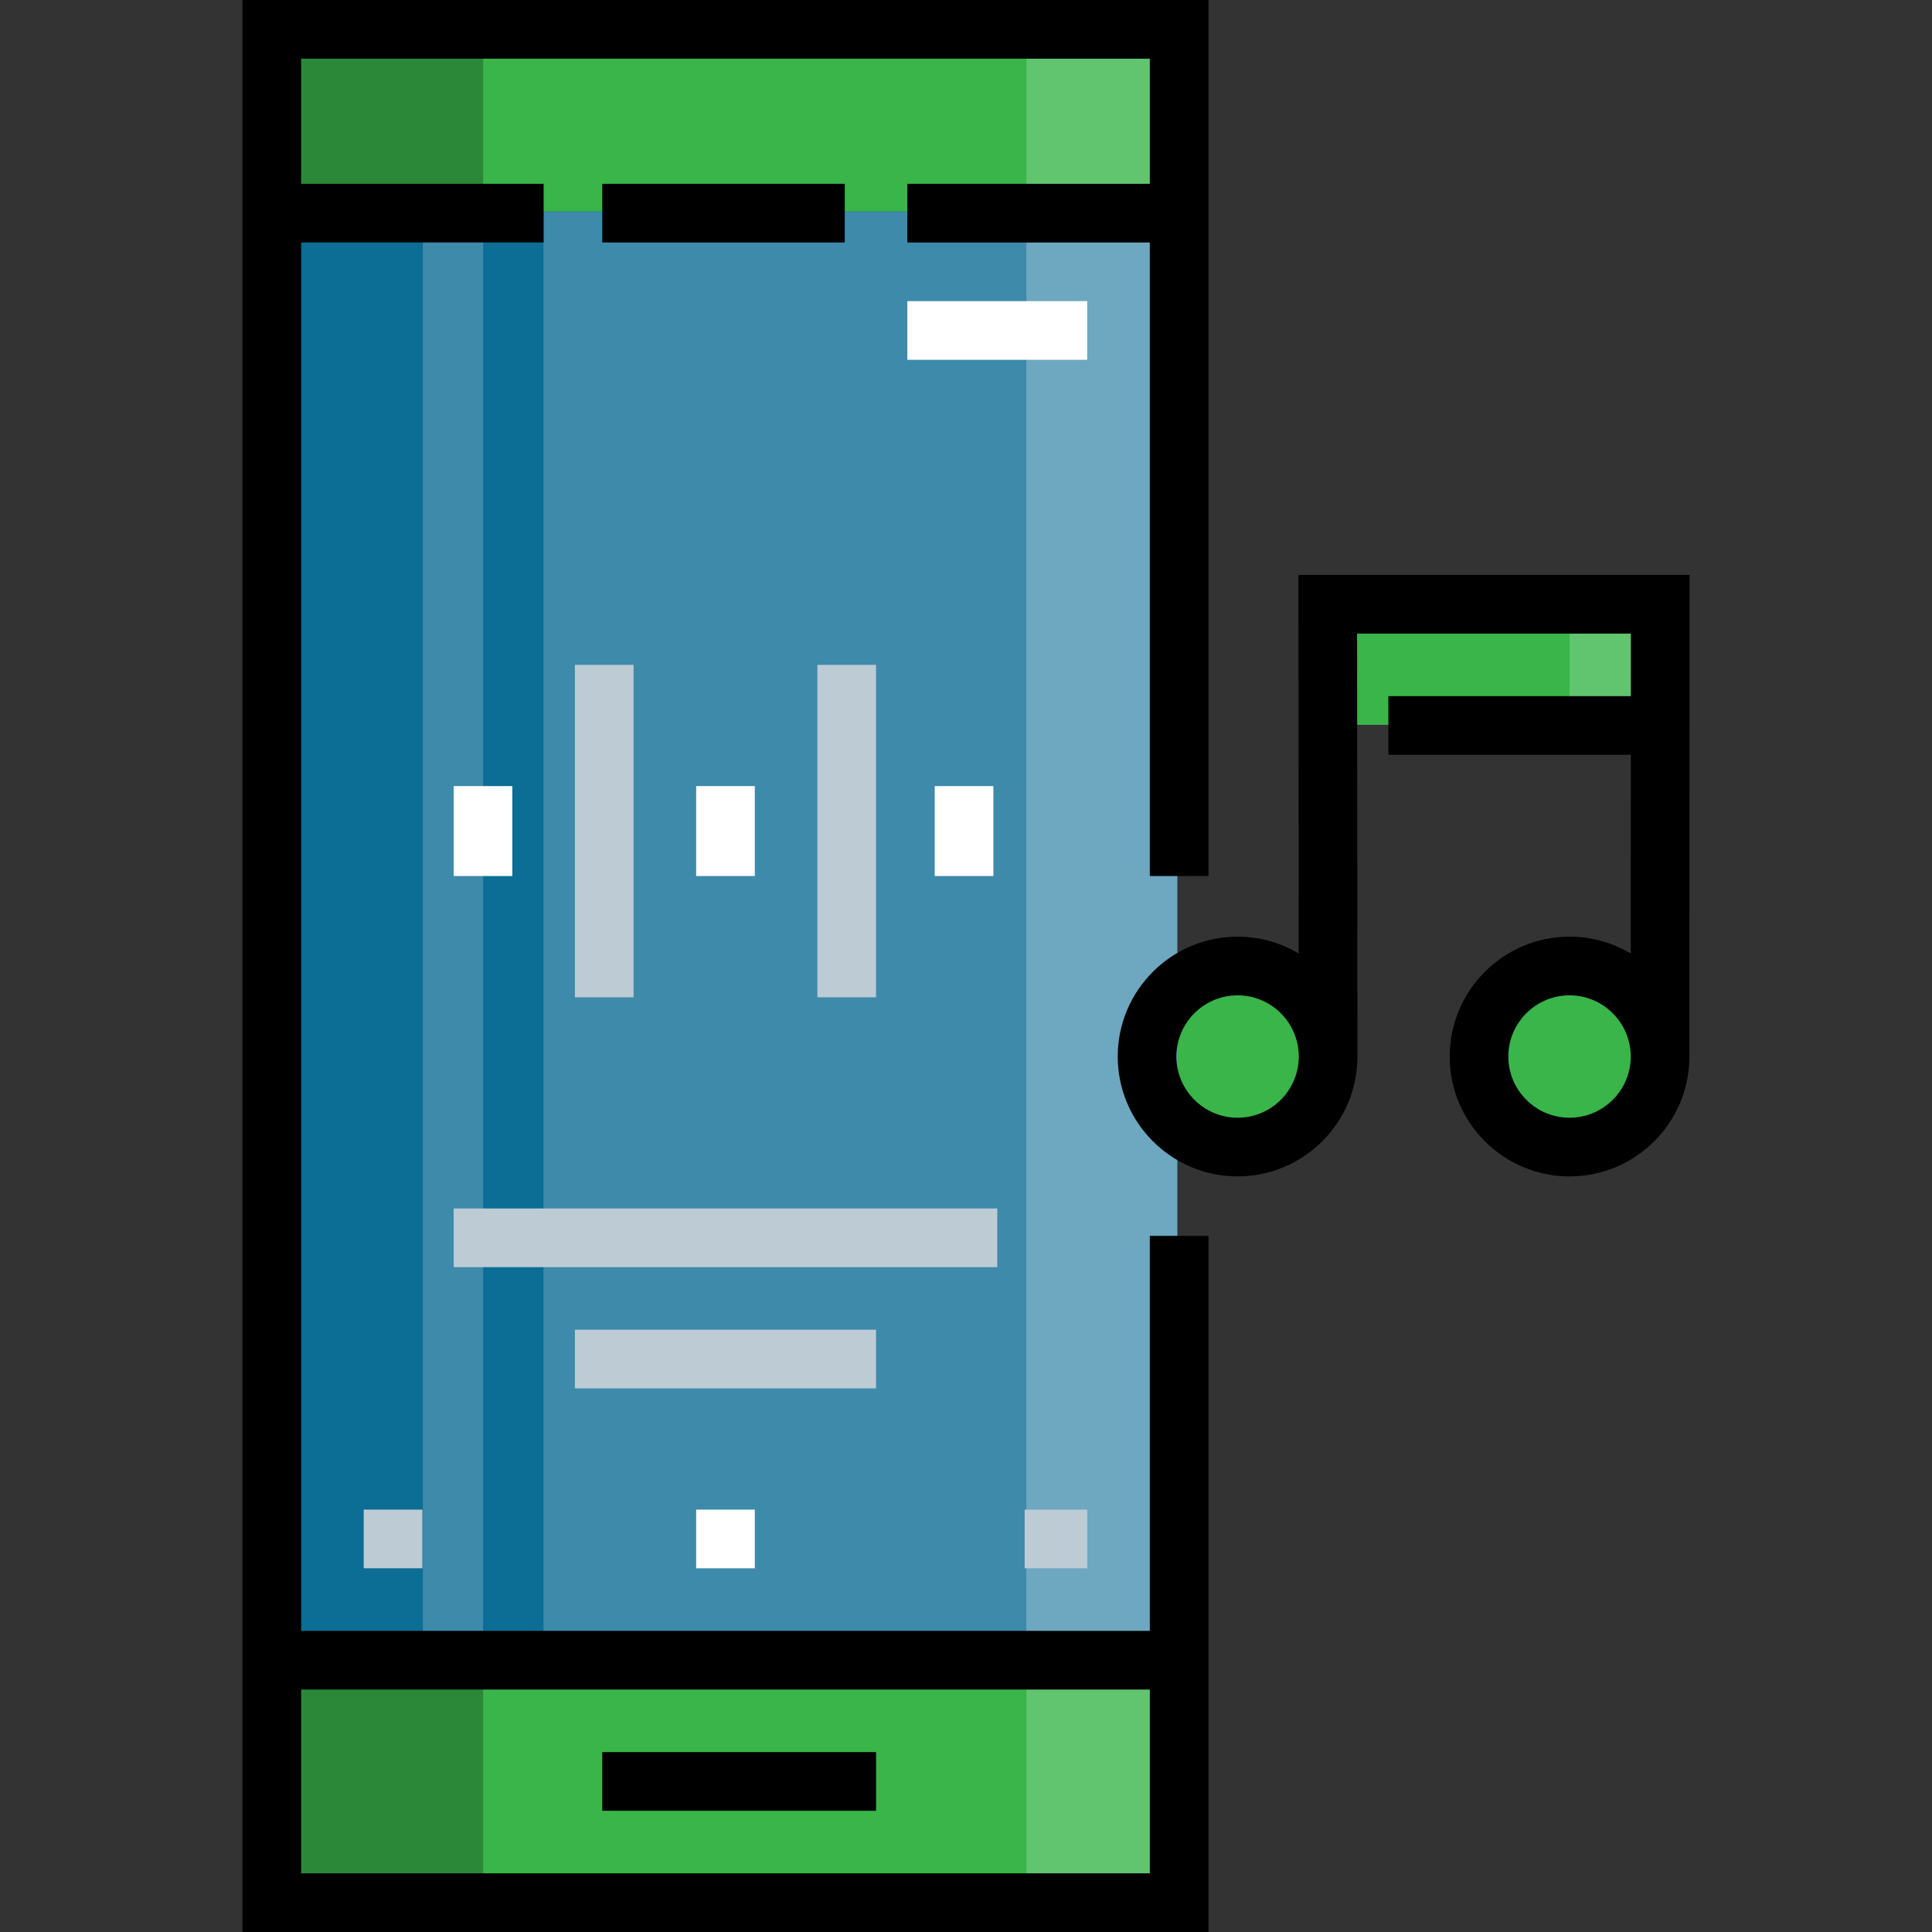 <?xml version="1.0" encoding="iso-8859-1"?>
<!-- Generator: Adobe Illustrator 19.0.0, SVG Export Plug-In . SVG Version: 6.00 Build 0)  -->
<svg version="1.1" id="Layer_1" xmlns="http://www.w3.org/2000/svg" xmlns:xlink="http://www.w3.org/1999/xlink" x="0px" y="0px"
	 viewBox="0 0 512 512" style="enable-background:new 0 0 512 512;" xml:space="preserve">
<rect x="0" y="0" width="512" height="512" fill="#333333" stroke="none"/>
<rect x="351.964" y="160.036" style="fill:#61C46E;" width="87.973" height="31.989"/>
<g>
	<rect x="351.964" y="160.036" style="fill:#39B54A;" width="63.978" height="31.989"/>
	<circle style="fill:#39B54A;" cx="327.97" cy="279.994" r="23.994"/>
	<circle style="fill:#39B54A;" cx="415.943" cy="279.994" r="23.994"/>
	<rect x="72.063" y="8.086" style="fill:#39B54A;" width="239.915" height="47.987"/>
</g>
<rect x="72.063" y="8.086" style="fill:#2B8838;" width="55.978" height="47.987"/>
<rect x="271.992" y="8.086" style="fill:#61C46E;" width="39.986" height="47.987"/>
<rect x="72.063" y="439.937" style="fill:#39B54A;" width="239.915" height="63.978"/>
<rect x="72.063" y="439.937" style="fill:#2B8838;" width="55.978" height="63.978"/>
<rect x="271.992" y="439.937" style="fill:#61C46E;" width="39.986" height="63.978"/>
<rect x="72.063" y="56.071" style="fill:#3D8AAB;" width="239.915" height="383.865"/>
<rect x="72.063" y="56.071" style="fill:#0C6D95;" width="39.986" height="383.865"/>
<rect x="271.992" y="56.071" style="fill:#6DA7C0;" width="39.986" height="383.865"/>
<rect x="128.041" y="56.071" style="fill:#0C6D95;" width="15.994" height="383.865"/>
<rect x="159.611" y="464.324" width="72.551" height="15.547"/>
<rect x="159.611" y="48.713" width="64.259" height="15.547"/>
<path d="M320.259,232.162V0h-256v512h256V327.514h-15.547v104.68H79.806V64.259h64.259V48.713H79.806V15.547h224.907v33.166h-64.259
	v15.547h64.259v167.903H320.259z M304.713,447.741v48.713H79.806v-48.713H304.713z"/>
<g>
	<rect x="247.709" y="208.324" style="fill:#FFFFFF;" width="15.547" height="23.838"/>
	<rect x="120.227" y="208.324" style="fill:#FFFFFF;" width="15.547" height="23.838"/>
	<rect x="184.486" y="208.324" style="fill:#FFFFFF;" width="15.547" height="23.838"/>
</g>
<g>
	<rect x="152.356" y="176.194" style="fill:#BDCCD4;" width="15.547" height="88.097"/>
	<rect x="216.615" y="176.194" style="fill:#BDCCD4;" width="15.547" height="88.097"/>
</g>
<path d="M447.741,152.356H344.097l0.076,100.326c-4.747-2.826-10.285-4.456-16.198-4.456c-17.515,0-31.764,14.25-31.764,31.765
	c0,17.516,14.249,31.765,31.764,31.765c17.516,0,31.765-14.249,31.765-31.765c0-0.052-0.003-0.103-0.004-0.153h0.004l-0.095-111.935
	h72.551l-0.004,16.583h-64.255v15.547h64.25l-0.014,52.666c-4.753-2.837-10.301-4.471-16.226-4.471
	c-17.515,0-31.765,14.25-31.765,31.765c0,17.516,14.25,31.765,31.765,31.765c17.515,0,31.765-14.249,31.765-31.765l0,0l0,0
	L447.741,152.356z M327.974,296.21c-8.942,0-16.217-7.276-16.217-16.218c0-8.942,7.276-16.218,16.217-16.218
	c8.943,0,16.218,7.276,16.218,16.218C344.194,288.935,336.918,296.21,327.974,296.21z M415.944,296.21
	c-8.943,0-16.218-7.276-16.218-16.218c0-8.942,7.276-16.218,16.218-16.218c8.943,0,16.218,7.276,16.218,16.218
	C432.163,288.935,424.887,296.21,415.944,296.21z"/>
<g>
	<rect x="120.227" y="320.259" style="fill:#BDCCD4;" width="144.065" height="15.547"/>
	<rect x="152.356" y="352.389" style="fill:#BDCCD4;" width="79.806" height="15.547"/>
	<rect x="96.389" y="400.065" style="fill:#BDCCD4;" width="15.547" height="15.547"/>
	<rect x="271.547" y="400.065" style="fill:#BDCCD4;" width="16.583" height="15.547"/>
</g>
<g>
	<rect x="184.486" y="400.065" style="fill:#FFFFFF;" width="15.547" height="15.547"/>
	<rect x="240.453" y="79.806" style="fill:#FFFFFF;" width="47.676" height="15.547"/>
</g>
<g>
</g>
<g>
</g>
<g>
</g>
<g>
</g>
<g>
</g>
<g>
</g>
<g>
</g>
<g>
</g>
<g>
</g>
<g>
</g>
<g>
</g>
<g>
</g>
<g>
</g>
<g>
</g>
<g>
</g>
</svg>
